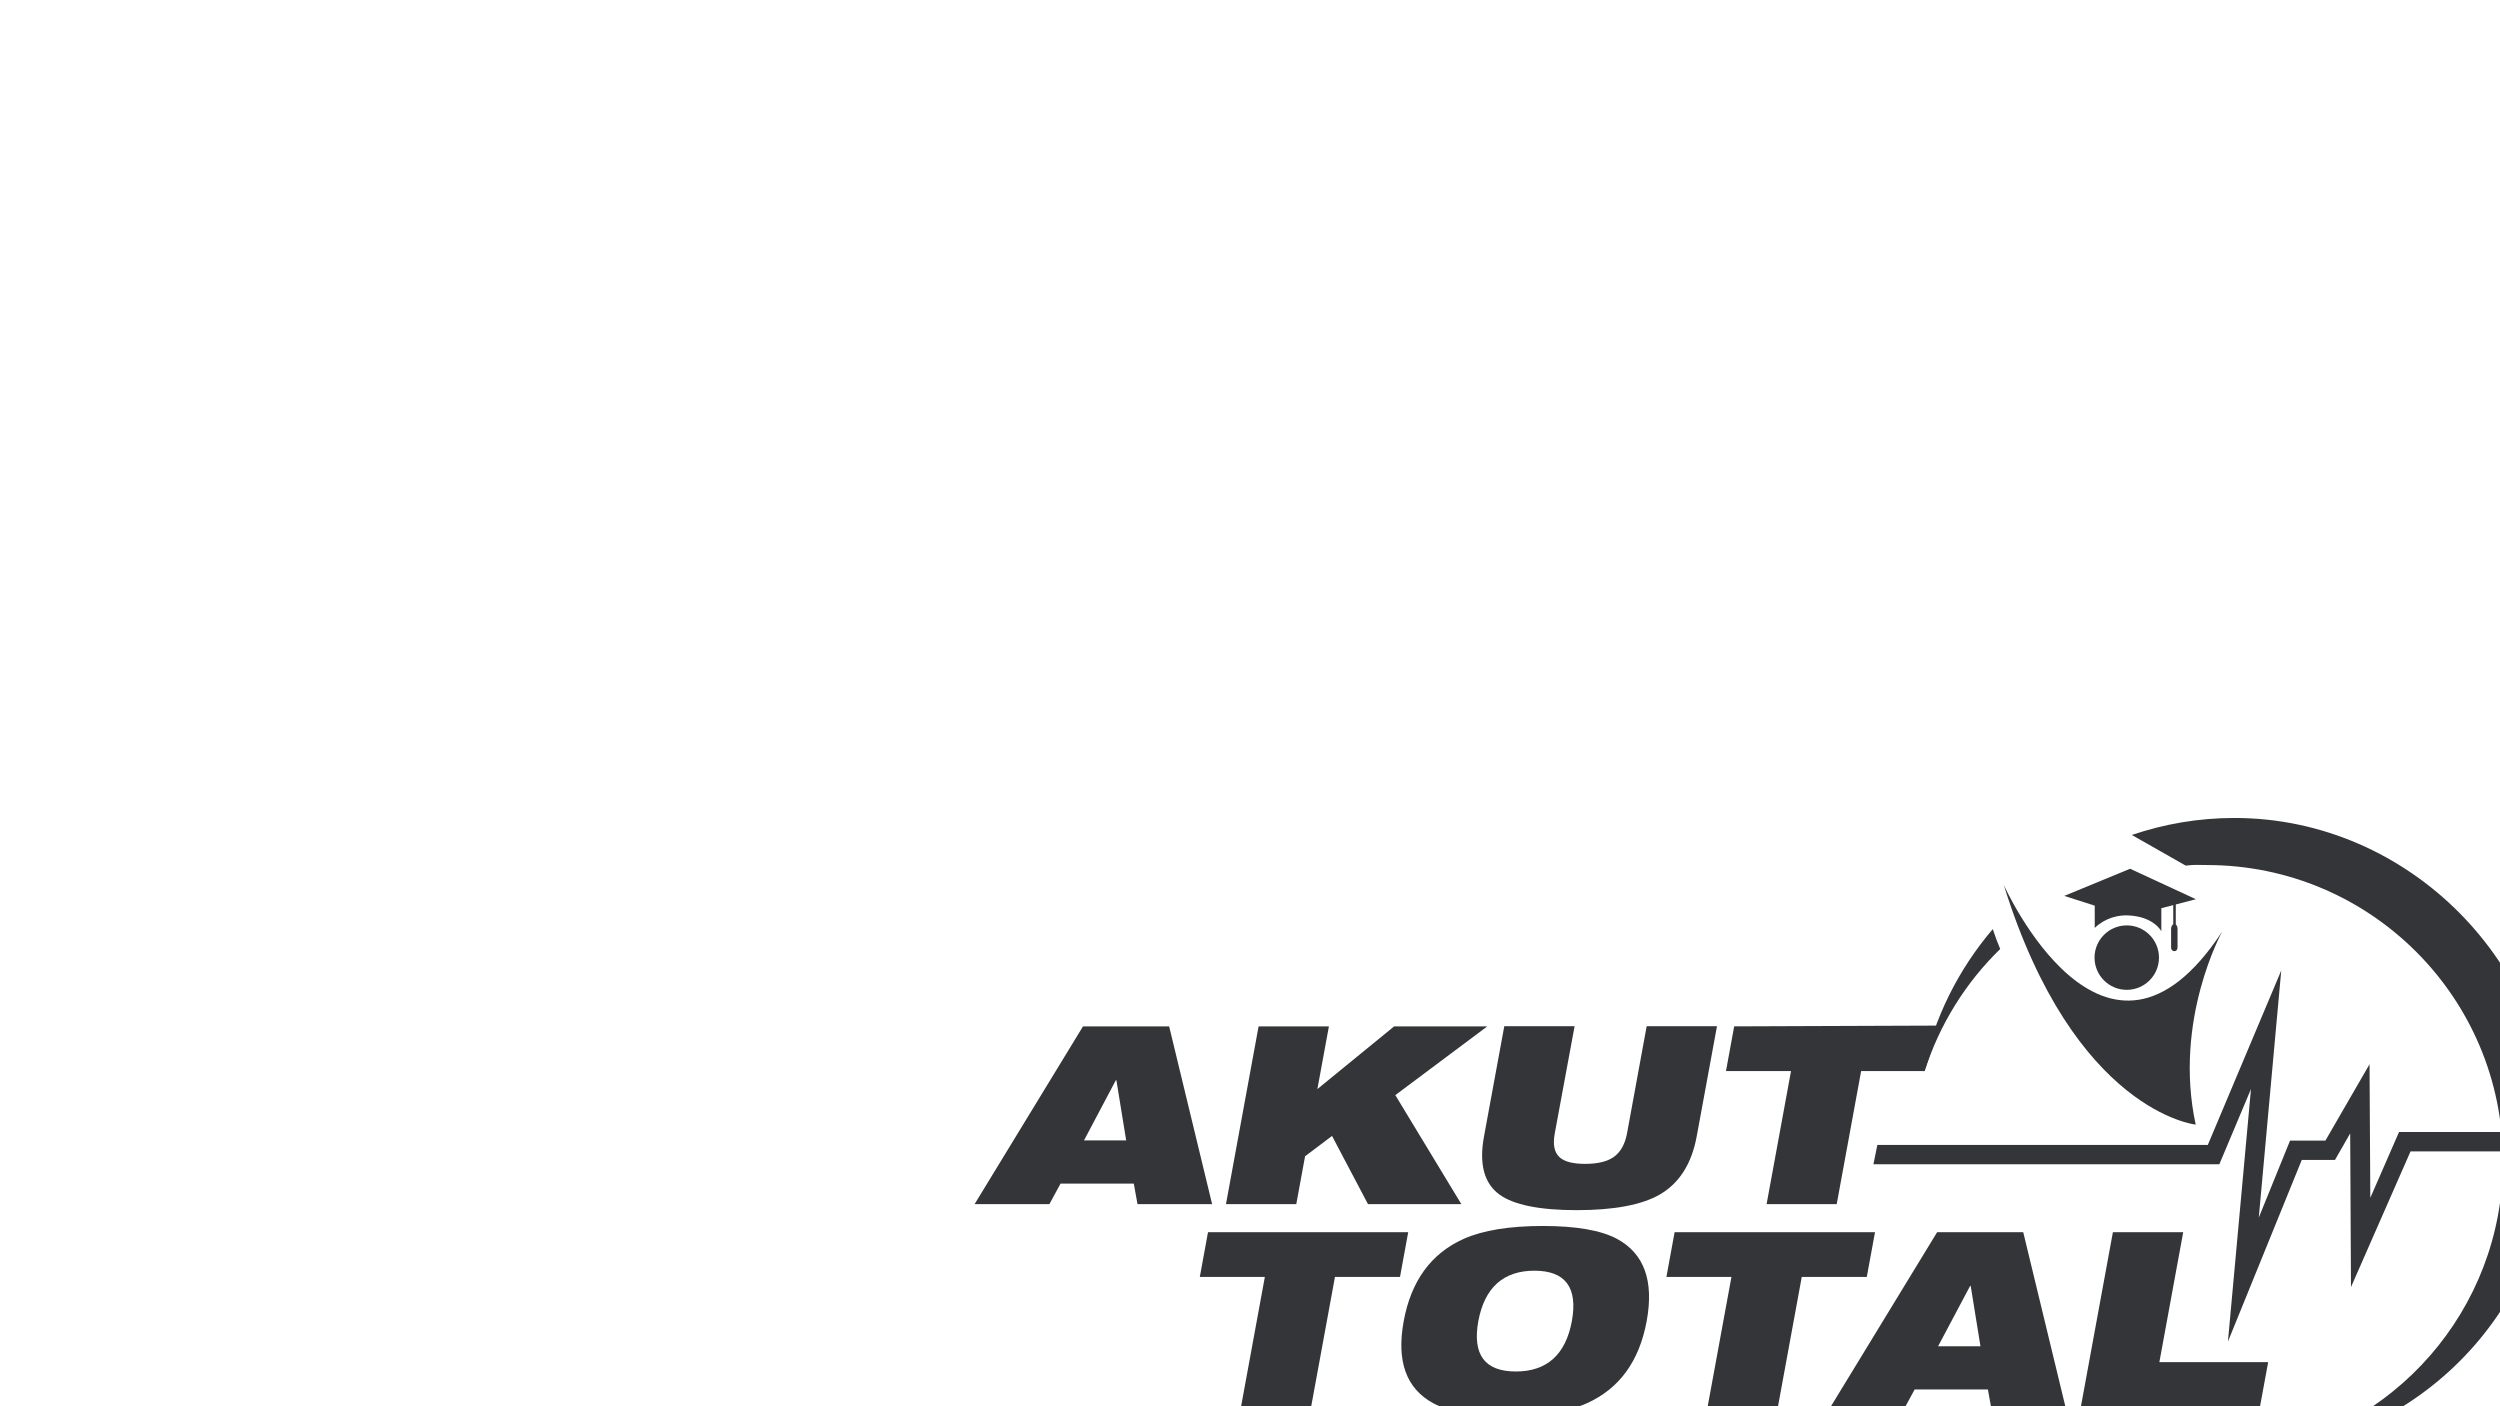 <?xml version="1.0" encoding="utf-8"?>
<!-- Generator: Adobe Illustrator 28.1.0, SVG Export Plug-In . SVG Version: 6.00 Build 0)  -->
<svg version="1.1" id="Lager_1" xmlns="http://www.w3.org/2000/svg" xmlns:xlink="http://www.w3.org/1999/xlink" x="0px" y="0px"
	 viewBox="0 0 1280 720" style="enable-background:new 0 0 1280 720;" xml:space="preserve">
<style type="text/css">
	.st0{clip-path:url(#SVGID_00000157289211037226433100000009388121422323347112_);}
	.st1{fill:#333538;}
</style>
<g>
	<g>
		<defs>
			<rect id="SVGID_1_" width="1280" height="720"/>
		</defs>
		<clipPath id="SVGID_00000019635789486597420190000004074029208426228399_">
			<use xlink:href="#SVGID_1_"  style="overflow:visible;"/>
		</clipPath>
		<g style="clip-path:url(#SVGID_00000019635789486597420190000004074029208426228399_);">
			<path class="st1" d="M1114,473.3v-16.9h-1.3v16.8c-0.6,0.4-1.1,1.3-1.1,2.3v9.5c0,1.4,0.8,2,1.7,2c0.9,0,1.6-0.7,1.6-2v-9.5
				C1114.9,474.6,1114.5,473.7,1114,473.3L1114,473.3z"/>
			<g>
				<path class="st1" d="M499,616.5l55.5-91h44.1l22,91h-38.2l-1.9-10.5H543l-5.7,10.5H499z M576.6,583.9l-5-30.8h-0.3L555,583.9
					H576.6z"/>
				<path class="st1" d="M700.4,616.5L682,581.6L668.2,592l-4.5,24.5h-36l16.7-91h36l-5.9,32.1l39.3-32.1h47.7l-47.1,35.2l33.8,55.8
					H700.4z"/>
				<path class="st1" d="M759.8,581.9l10.4-56.5h36L796,580.5c-1,5.6-0.2,9.6,2.6,12.1c2.5,2.2,6.8,3.3,13,3.3s11-1.1,14.3-3.3
					c3.7-2.5,6-6.5,7.1-12.1l10.1-55.1h36l-10.4,56.5c-2.6,14-8.9,23.9-18.9,29.7c-9.2,5.3-23.4,8-42.5,8s-32.3-2.7-39.6-8
					C759.9,605.9,757.2,596,759.8,581.9L759.8,581.9z"/>
				<path class="st1" d="M904.5,616.5l12.5-68.1h-33.3l4.2-22.9l105.4-0.4l-8,23.3h-32.4l-12.5,68.1L904.5,616.5L904.5,616.5z"/>
			</g>
			<g>
				<path class="st1" d="M635.1,721.9l12.5-68.1h-33.3l4.2-22.9H721l-4.2,22.9h-33.3L671,721.9H635.1L635.1,721.9z"/>
				<path class="st1" d="M718.7,676.4c3.8-20.6,14-34.6,30.7-42.1c9.9-4.4,23.4-6.6,40.5-6.6s29.8,2.2,38,6.6
					c13.9,7.5,19,21.5,15.2,42.1s-14,34.6-30.7,42.1c-9.9,4.4-23.4,6.6-40.5,6.6s-29.8-2.2-38-6.6C720,711,714.9,697,718.7,676.4z
					 M756.9,676.4c-3.1,17.2,3.3,25.8,19.2,25.8s25.5-8.6,28.7-25.8c3.1-17.2-3.3-25.8-19.2-25.8S760.1,659.3,756.9,676.4z"/>
				<path class="st1" d="M874,721.9l12.5-68.1h-33.3l4.2-22.9H960l-4.2,22.9h-33.3L910,721.9H874L874,721.9z"/>
				<path class="st1" d="M936.3,721.9l55.5-91h44.1l22,91h-38.2l-1.9-10.5h-37.5l-5.7,10.5H936.3L936.3,721.9z M1014,689.3l-5-30.9
					h-0.3l-16.4,30.9H1014z"/>
				<path class="st1" d="M1065.1,721.9l16.7-91h36l-12.2,66.5h55.7l-4.5,24.5H1065.1L1065.1,721.9z"/>
			</g>
			<polygon class="st1" points="1140.7,686.9 1152.5,557.6 1136.3,596.1 959.2,596.1 961.2,586.2 1130.4,586.2 1168,496.9 
				1156.5,623.4 1172.5,584 1190.6,584 1213.2,544.9 1213.6,613.3 1228.3,579.6 1285.1,579.6 1283.1,589.5 1234.2,589.5 1203.7,659 
				1203.3,580.3 1195.5,593.9 1178.5,593.9 			"/>
			<path class="st1" d="M1025.9,453c0,0,51.7,115.7,111.9,23.9c0,0-25.2,45.3-13.6,98.9C1124.2,575.8,1062.1,569.4,1025.9,453z"/>
			<path class="st1" d="M1072.4,490.3c0-9.1,7.4-16.5,16.5-16.5s16.5,7.4,16.5,16.5s-7.4,16.5-16.5,16.5S1072.4,499.4,1072.4,490.3z
				"/>
			<path class="st1" d="M1072.5,475.1v-11.4l-15.6-5l33.7-13.9l33.7,15.6l-17.7,4.6v11.8c0,0-3.8-7.5-16.8-8.1
				C1084.7,468.4,1077.9,469.9,1072.5,475.1L1072.5,475.1z"/>
			<path class="st1" d="M984.5,548.4h0.9c7.7-24,21.1-45.4,38.7-62.5c-1.4-3.4-2.7-6.8-3.8-10.2
				C1002.8,496.2,990.2,521.1,984.5,548.4L984.5,548.4z M1144,418.8c-18.4,0-36,3.1-52.5,8.7l27.6,15.7c5.3-0.6,5.3-0.3,10.8-0.3
				c83.7,0,151.6,67.9,151.6,151.6c0,76.2-56.3,139.3-129.5,150c86.3-4.1,155.1-75.4,155.1-162.8S1234,418.8,1144,418.8z"/>
		</g>
	</g>
</g>
</svg>
